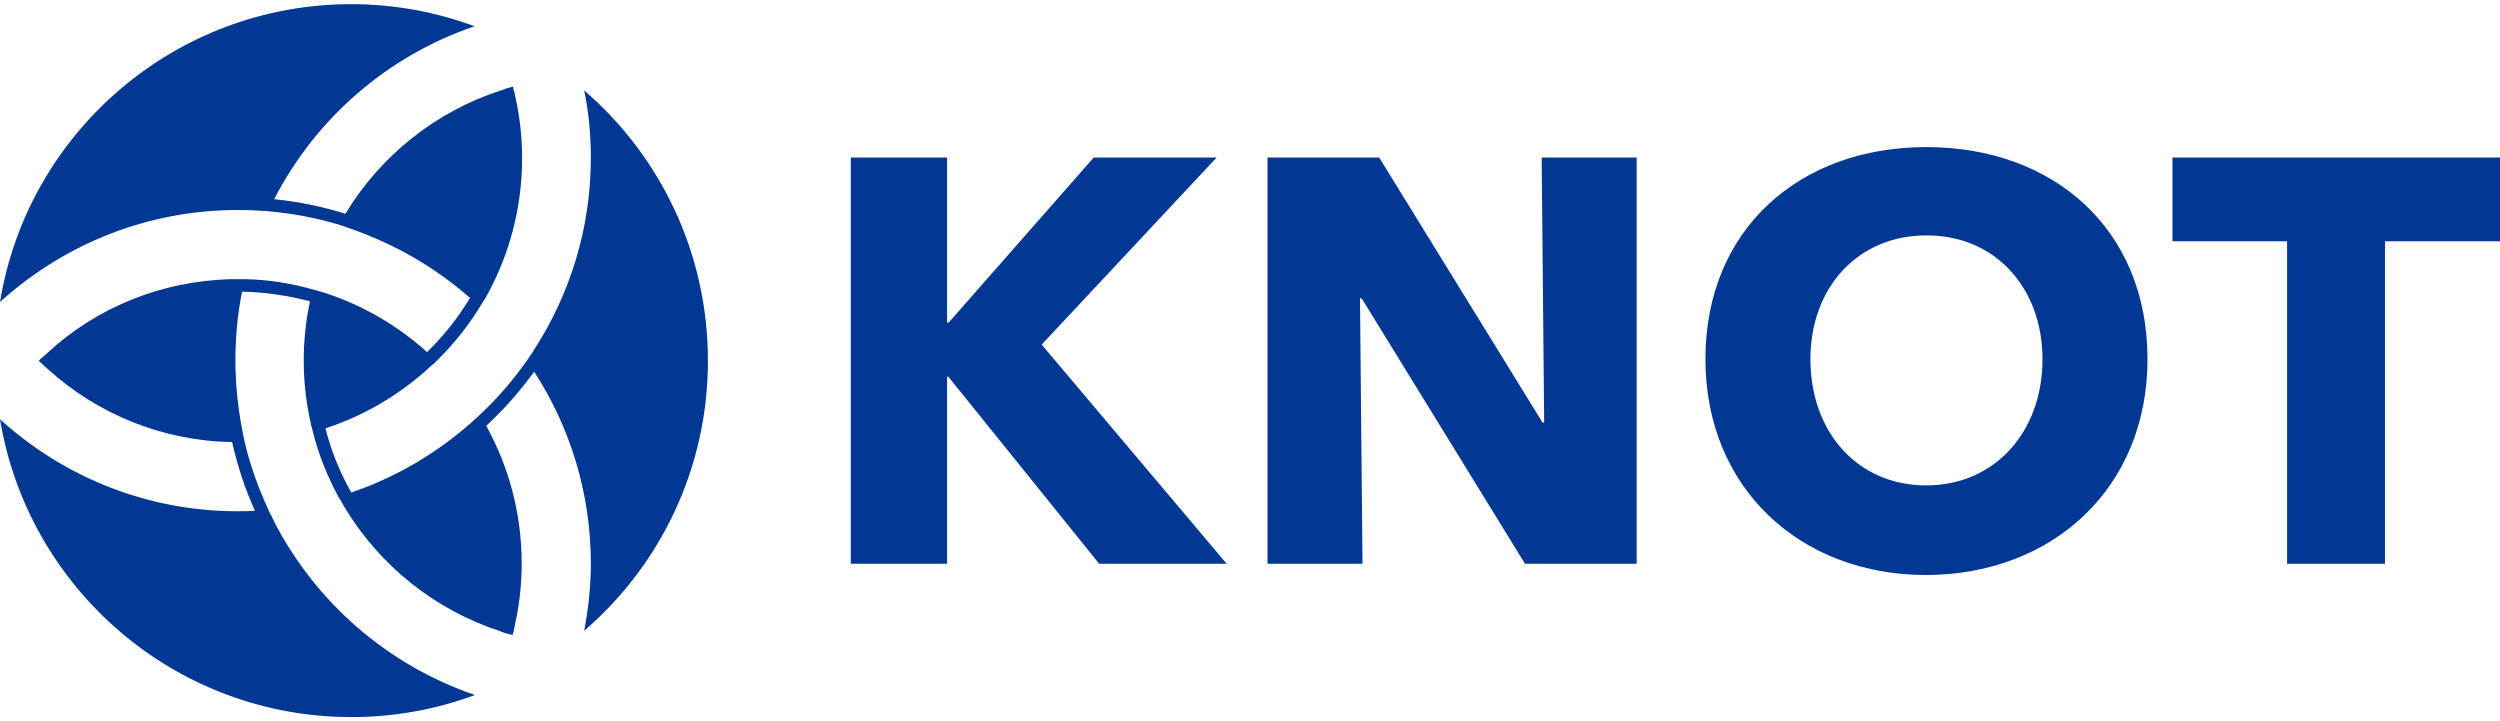 <?xml version="1.0" encoding="utf-8"?>
<!-- Generator: Adobe Illustrator 23.0.6, SVG Export Plug-In . SVG Version: 6.00 Build 0)  -->
<svg version="1.1" id="Vrstva_1" xmlns="http://www.w3.org/2000/svg" xmlns:xlink="http://www.w3.org/1999/xlink" x="0px" y="0px"
	 viewBox="0 0 600 173" style="enable-background:new 0 0 600 173;" xml:space="preserve">
<style type="text/css">
	.st0{fill:#003893;}
</style>
<path class="st0" d="M169.9,86.6c0,25.9-11.5,49.1-29.7,64.8c1-5.2,1.6-10.6,1.6-16.2c0-16.9-5-32.7-13.6-46
	c-3.4,4.7-7.3,9.1-11.5,13c5.4,9.8,8.5,21,8.5,33c0,4.8-0.5,9.6-1.5,14.2c-0.1,0.5-0.2,1-0.3,1.5c-0.1,0.5-0.2,1-0.4,1.5
	c-0.5-0.1-1-0.3-1.5-0.4c-0.5-0.1-1-0.3-1.4-0.5c-15.7-5.1-28.9-15.7-37.3-29.6c-0.3-0.4-0.5-0.9-0.8-1.4c-0.3-0.4-0.5-0.9-0.8-1.3
	c-2.6-4.8-4.7-10-6.1-15.5c-0.1-0.5-0.2-1-0.4-1.5c-0.1-0.5-0.2-1-0.3-1.5c-1-4.6-1.5-9.3-1.5-14.2c0-4.8,0.5-9.6,1.5-14.2
	C69.3,71,63.7,70.1,58.1,70c-1.1,5.4-1.6,10.9-1.6,16.5c0,5.7,0.6,11.2,1.6,16.5c0.1,0.5,0.2,1,0.3,1.5c0.1,0.5,0.2,1,0.3,1.5
	c1.3,5.6,3.3,11.1,5.7,16.3c0.2,0.5,0.4,1,0.7,1.4c0.2,0.5,0.5,1,0.7,1.5c10,19.4,27.3,34.5,48.2,41.6c-9.2,3.4-19.2,5.3-29.6,5.3
	c-42.5,0-77.7-30.9-84.4-71.5c0.4,0.3,0.7,0.7,1.1,1c14.9,13.1,34.5,21.1,55.9,21.1c1.4,0,2.8,0,4.2-0.1c-2.4-5.2-4.2-10.8-5.5-16.5
	c-17-0.3-32.5-6.9-44.2-17.5c-0.4-0.3-0.8-0.7-1.1-1c-0.4-0.3-0.7-0.7-1.1-1c0.3-0.4,0.7-0.7,1.1-1c0.4-0.3,0.7-0.7,1.1-1
	C23.1,73.9,38.6,67.4,55.6,67c0.4,0,0.9,0,1.3,0h0.2c0.5,0,1,0,1.6,0c5.7,0.1,11.2,1,16.5,2.5c0.5,0.1,1,0.3,1.4,0.4
	c0.5,0.1,1,0.3,1.4,0.4c9.2,3,17.5,7.9,24.5,14.2c4-3.9,7.4-8.2,10.3-13c-8.3-7.3-18-12.9-28.6-16.6c-0.5-0.2-1-0.3-1.4-0.5
	c-0.5-0.2-1-0.3-1.5-0.5c-5.4-1.6-11.1-2.7-16.9-3.2c-0.5-0.1-1.1-0.1-1.6-0.1c-0.5,0-1.1-0.1-1.6-0.1c-1.4-0.1-2.8-0.1-4.2-0.1
	c-21.4,0-40.9,8-55.9,21.1c-0.4,0.3-0.8,0.7-1.1,1C6.6,31.9,41.9,1,84.3,1c10.4,0,20.4,1.9,29.6,5.3c0,0,0,0,0,0
	C93,13.4,75.8,28.4,65.8,47.8c5.9,0.6,11.6,1.8,17.1,3.5c8.4-13.9,21.6-24.5,37.3-29.6c0.5-0.1,1-0.3,1.4-0.5c0.5-0.1,1-0.3,1.5-0.4
	c0.1,0.5,0.2,1,0.4,1.5c0.1,0.5,0.2,1,0.3,1.5c1,4.6,1.5,9.3,1.5,14.2c0,12-3.1,23.2-8.5,33c-0.2,0.4-0.5,0.9-0.8,1.3
	c-0.3,0.4-0.5,0.9-0.8,1.3c-2.9,4.7-6.4,9.1-10.4,13c-0.3,0.4-0.7,0.7-1.1,1c-0.4,0.3-0.7,0.7-1.1,1c-7,6.3-15.3,11.2-24.5,14.2
	c1.4,5.5,3.5,10.6,6.2,15.4c10.6-3.6,20.3-9.3,28.6-16.6c0.4-0.3,0.8-0.7,1.1-1c0.4-0.3,0.8-0.7,1.1-1c4.2-3.9,8-8.3,11.3-13
	c0.3-0.4,0.6-0.9,0.9-1.3c0.3-0.4,0.6-0.9,0.9-1.4c8.6-13.3,13.6-29.1,13.6-46c0-5.5-0.5-11-1.6-16.2
	C158.4,37.4,169.9,60.6,169.9,86.6 M294.4,135.3L250,82.7l42-44.9h-29.5l-34.8,39.6h-0.4V37.8h-23.1v97.5h23.1V90.4h0.3l36.2,44.9
	H294.4z M392.8,135.3V37.8H370l0.6,63.6h-0.4L331,37.8h-26.8v97.5H327l-0.6-63.7h0.4l39.2,63.7H392.8z M515.4,86.2
	c0-31.3-22.6-50.9-53.1-50.9c-30.4,0-53,19.7-53,50.9c0,30.8,22.6,51.8,53,51.8C492.8,137.9,515.4,117,515.4,86.2z M490.2,86.2
	c0,17.6-11.6,30.3-27.9,30.3c-16.4,0-27.8-12.7-27.8-30.3c0-17.1,11.3-29.7,27.8-29.7C478.8,56.4,490.2,69.1,490.2,86.2z M600,57.9
	V37.8h-78.6v20.1h27.5v77.4h23.5V57.9H600z"/>
</svg>
